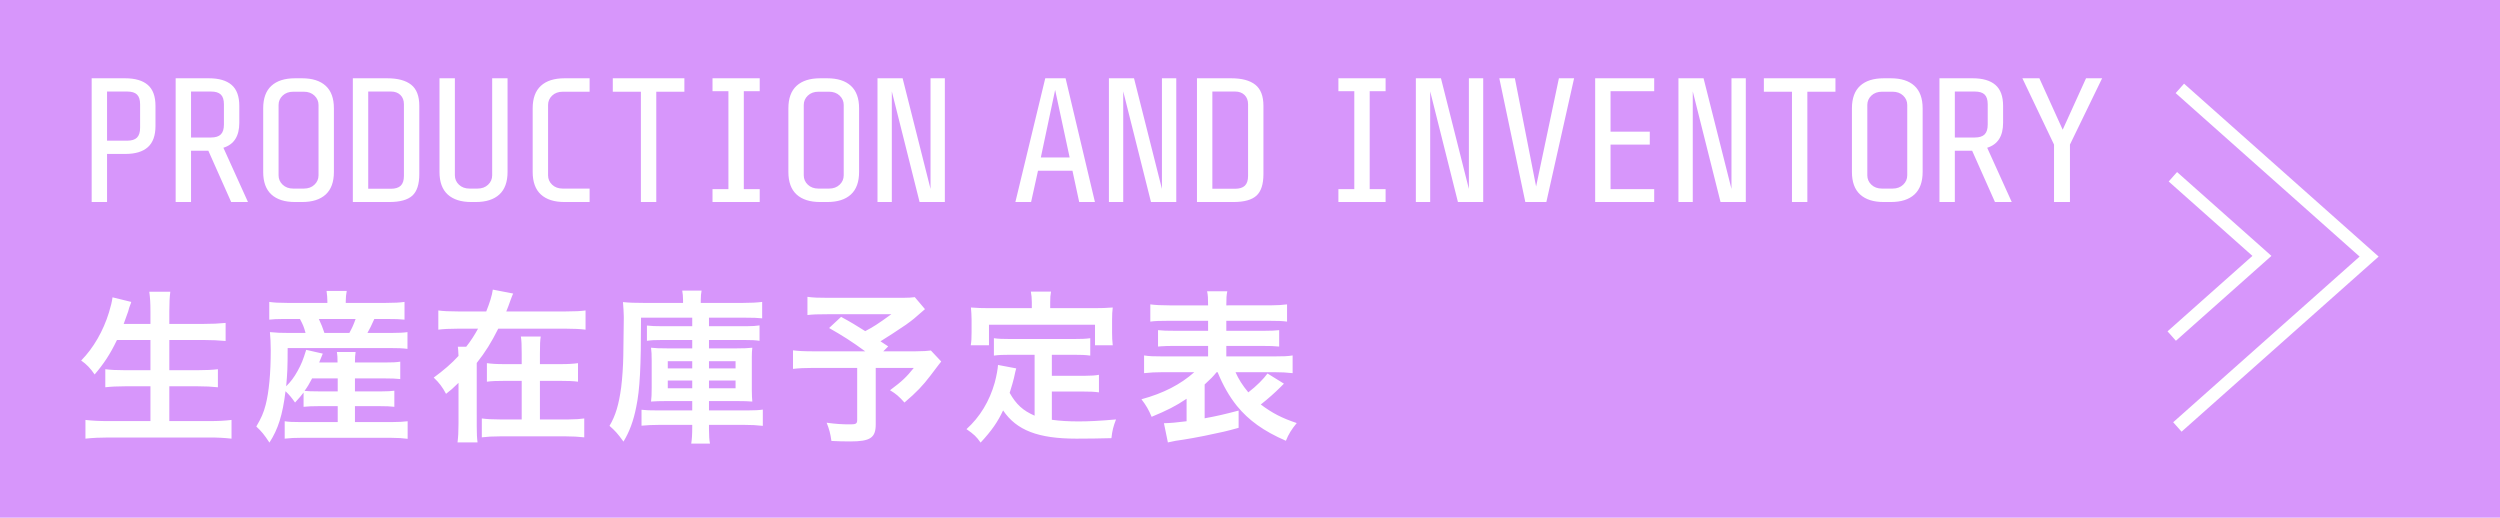 <?xml version="1.0" encoding="UTF-8"?>
<svg width="198px" height="41px" viewBox="0 0 198 41" version="1.1" xmlns="http://www.w3.org/2000/svg" xmlns:xlink="http://www.w3.org/1999/xlink">
    <title>btn_zaiko_on</title>
    <g id="TOP" stroke="none" stroke-width="1" fill="none" fill-rule="evenodd">
        <g id="btn_zaiko_on">
            <rect id="Rectangle-10" fill="#D796FB" x="0" y="0" width="198" height="41"></rect>
            <g id="Group-10" transform="translate(172, 7)" stroke="#FFFFFF">
                <polyline id="Path-2" points="0.644 4.4408921e-14 15.635 13.321 0.448 26.815"></polyline>
                <polyline id="Path-2" points="0.092 7 7.145 13.267 0 19.616"></polyline>
            </g>
            <g id="Group-9" transform="translate(6, 4)" fill="#FFFFFF" fill-rule="nonzero">
                <path d="M2.478,12 L2.478,8.192 L3.934,8.192 C4.718,8.192 5.311,8.012 5.712,7.653 C6.113,7.294 6.314,6.736 6.314,5.98 L6.314,5.98 L6.314,4.384 C6.314,3.628 6.111,3.075 5.705,2.725 C5.299,2.375 4.699,2.2 3.906,2.2 L3.906,2.2 L1.26,2.2 L1.26,12 L2.478,12 Z M4.074,7.142 L2.478,7.142 L2.478,3.25 L4.074,3.25 C4.429,3.25 4.688,3.329 4.851,3.488 C5.014,3.647 5.096,3.903 5.096,4.258 L5.096,4.258 L5.096,6.12 C5.096,6.475 5.014,6.734 4.851,6.897 C4.688,7.06 4.429,7.142 4.074,7.142 L4.074,7.142 Z M9.13,12 L9.13,7.94 L10.502,7.94 L12.309,12 L13.639,12 L11.693,7.702 C12.533,7.441 12.953,6.783 12.953,5.728 L12.953,5.728 L12.953,4.384 C12.953,3.628 12.749,3.075 12.344,2.725 C11.938,2.375 11.338,2.2 10.544,2.2 L10.544,2.2 L7.912,2.2 L7.912,12 L9.13,12 Z M10.713,6.89 L9.13,6.89 L9.13,3.25 L10.713,3.25 C11.067,3.25 11.326,3.329 11.489,3.488 C11.653,3.647 11.735,3.903 11.735,4.258 L11.735,4.258 L11.735,5.868 C11.735,6.223 11.653,6.482 11.489,6.645 C11.326,6.808 11.067,6.89 10.713,6.89 L10.713,6.89 Z M17.925,12 C18.737,12 19.36,11.802 19.794,11.405 C20.228,11.008 20.445,10.413 20.445,9.62 L20.445,9.62 L20.445,4.58 C20.445,3.787 20.228,3.192 19.794,2.795 C19.36,2.398 18.737,2.2 17.925,2.2 L17.925,2.2 L17.365,2.2 C16.553,2.2 15.93,2.398 15.496,2.795 C15.062,3.192 14.845,3.787 14.845,4.58 L14.845,4.58 L14.845,9.62 C14.845,10.413 15.062,11.008 15.496,11.405 C15.93,11.802 16.553,12 17.365,12 L17.365,12 L17.925,12 Z M18.065,10.936 L17.225,10.936 C16.88,10.936 16.6,10.833 16.385,10.628 C16.17,10.423 16.063,10.175 16.063,9.886 L16.063,9.886 L16.063,4.314 C16.063,4.025 16.17,3.777 16.385,3.572 C16.6,3.367 16.88,3.264 17.225,3.264 L17.225,3.264 L18.065,3.264 C18.41,3.264 18.69,3.367 18.905,3.572 C19.12,3.777 19.227,4.025 19.227,4.314 L19.227,4.314 L19.227,9.886 C19.227,10.175 19.12,10.423 18.905,10.628 C18.69,10.833 18.41,10.936 18.065,10.936 L18.065,10.936 Z M24.829,12 C25.679,12 26.288,11.832 26.657,11.496 C27.025,11.16 27.209,10.591 27.209,9.788 L27.209,9.788 L27.209,4.384 C27.209,3.609 26.995,3.052 26.566,2.711 C26.136,2.37 25.502,2.2 24.662,2.2 L24.662,2.2 L21.945,2.2 L21.945,12 L24.829,12 Z M24.956,10.95 L23.163,10.95 L23.163,3.25 L24.97,3.25 C25.277,3.25 25.525,3.341 25.712,3.523 C25.898,3.705 25.991,3.95 25.991,4.258 L25.991,4.258 L25.991,9.928 C25.991,10.283 25.907,10.542 25.739,10.705 C25.572,10.868 25.31,10.95 24.956,10.95 L24.956,10.95 Z M31.678,12 C32.49,12 33.113,11.802 33.547,11.405 C33.981,11.008 34.198,10.413 34.198,9.62 L34.198,9.62 L34.198,2.2 L32.98,2.2 L32.98,9.886 C32.98,10.175 32.873,10.423 32.658,10.628 C32.443,10.833 32.163,10.936 31.818,10.936 L31.818,10.936 L31.188,10.936 C30.843,10.936 30.563,10.833 30.348,10.628 C30.133,10.423 30.026,10.175 30.026,9.886 L30.026,9.886 L30.026,2.2 L28.808,2.2 L28.808,9.62 C28.808,10.413 29.025,11.008 29.459,11.405 C29.893,11.802 30.516,12 31.328,12 L31.328,12 L31.678,12 Z M40.697,12 L40.697,10.936 L38.569,10.936 C38.223,10.936 37.943,10.833 37.728,10.628 C37.514,10.423 37.407,10.175 37.407,9.886 L37.407,9.886 L37.407,4.314 C37.407,4.025 37.514,3.777 37.728,3.572 C37.943,3.367 38.223,3.264 38.569,3.264 L38.569,3.264 L40.697,3.264 L40.697,2.2 L38.709,2.2 C37.897,2.2 37.273,2.398 36.84,2.795 C36.406,3.192 36.188,3.787 36.188,4.58 L36.188,4.58 L36.188,9.62 C36.188,10.413 36.406,11.008 36.84,11.405 C37.273,11.802 37.897,12 38.709,12 L38.709,12 L40.697,12 Z M45.977,12 L45.977,3.264 L48.203,3.264 L48.203,2.2 L42.533,2.2 L42.533,3.264 L44.759,3.264 L44.759,12 L45.977,12 Z M54.169,12 L54.169,10.978 L52.91,10.978 L52.91,3.222 L54.169,3.222 L54.169,2.2 L50.431,2.2 L50.431,3.222 L51.691,3.222 L51.691,10.978 L50.431,10.978 L50.431,12 L54.169,12 Z M59.52,12 C60.332,12 60.955,11.802 61.389,11.405 C61.823,11.008 62.04,10.413 62.04,9.62 L62.04,9.62 L62.04,4.58 C62.04,3.787 61.823,3.192 61.389,2.795 C60.955,2.398 60.332,2.2 59.52,2.2 L59.52,2.2 L58.96,2.2 C58.148,2.2 57.525,2.398 57.091,2.795 C56.657,3.192 56.44,3.787 56.44,4.58 L56.44,4.58 L56.44,9.62 C56.44,10.413 56.657,11.008 57.091,11.405 C57.525,11.802 58.148,12 58.96,12 L58.96,12 L59.52,12 Z M59.66,10.936 L58.82,10.936 C58.475,10.936 58.195,10.833 57.98,10.628 C57.765,10.423 57.658,10.175 57.658,9.886 L57.658,9.886 L57.658,4.314 C57.658,4.025 57.765,3.777 57.98,3.572 C58.195,3.367 58.475,3.264 58.82,3.264 L58.82,3.264 L59.66,3.264 C60.005,3.264 60.285,3.367 60.5,3.572 C60.715,3.777 60.822,4.025 60.822,4.314 L60.822,4.314 L60.822,9.886 C60.822,10.175 60.715,10.423 60.5,10.628 C60.285,10.833 60.005,10.936 59.66,10.936 L59.66,10.936 Z M64.632,12 L64.632,3.236 L66.831,12 L68.832,12 L68.832,2.2 L67.698,2.2 L67.698,10.964 L65.487,2.2 L63.498,2.2 L63.498,12 L64.632,12 Z M75.663,12 L76.21,9.522 L78.939,9.522 L79.472,12 L80.718,12 L78.394,2.2 L76.784,2.2 L74.418,12 L75.663,12 Z M78.716,8.472 L76.433,8.472 L77.567,3.124 L78.716,8.472 Z M82.96,12 L82.96,3.236 L85.158,12 L87.16,12 L87.16,2.2 L86.026,2.2 L86.026,10.964 L83.814,2.2 L81.826,2.2 L81.826,12 L82.96,12 Z M91.684,12 C92.534,12 93.143,11.832 93.511,11.496 C93.88,11.16 94.064,10.591 94.064,9.788 L94.064,9.788 L94.064,4.384 C94.064,3.609 93.85,3.052 93.421,2.711 C92.991,2.37 92.356,2.2 91.516,2.2 L91.516,2.2 L88.8,2.2 L88.8,12 L91.684,12 Z M91.811,10.95 L90.019,10.95 L90.019,3.25 L91.825,3.25 C92.132,3.25 92.38,3.341 92.567,3.523 C92.753,3.705 92.847,3.95 92.847,4.258 L92.847,4.258 L92.847,9.928 C92.847,10.283 92.763,10.542 92.594,10.705 C92.427,10.868 92.165,10.95 91.811,10.95 L91.811,10.95 Z M103.74,12 L103.74,10.978 L102.48,10.978 L102.48,3.222 L103.74,3.222 L103.74,2.2 L100.001,2.2 L100.001,3.222 L101.261,3.222 L101.261,10.978 L100.001,10.978 L100.001,12 L103.74,12 Z M107.27,12 L107.27,3.236 L109.468,12 L111.47,12 L111.47,2.2 L110.336,2.2 L110.336,10.964 L108.124,2.2 L106.136,2.2 L106.136,12 L107.27,12 Z M116.471,12 L118.668,2.2 L117.465,2.2 L115.659,10.768 L113.978,2.2 L112.746,2.2 L114.805,12 L116.471,12 Z M125.013,12 L125.013,10.978 L121.555,10.978 L121.555,7.45 L124.663,7.45 L124.663,6.428 L121.555,6.428 L121.555,3.222 L125.013,3.222 L125.013,2.2 L120.337,2.2 L120.337,12 L125.013,12 Z M128.067,12 L128.067,3.236 L130.266,12 L132.268,12 L132.268,2.2 L131.133,2.2 L131.133,10.964 L128.922,2.2 L126.933,2.2 L126.933,12 L128.067,12 Z M137.142,12 L137.142,3.264 L139.368,3.264 L139.368,2.2 L133.698,2.2 L133.698,3.264 L135.924,3.264 L135.924,12 L137.142,12 Z M143.752,12 C144.565,12 145.188,11.802 145.621,11.405 C146.055,11.008 146.273,10.413 146.273,9.62 L146.273,9.62 L146.273,4.58 C146.273,3.787 146.055,3.192 145.621,2.795 C145.188,2.398 144.565,2.2 143.752,2.2 L143.752,2.2 L143.192,2.2 C142.381,2.2 141.757,2.398 141.323,2.795 C140.889,3.192 140.673,3.787 140.673,4.58 L140.673,4.58 L140.673,9.62 C140.673,10.413 140.889,11.008 141.323,11.405 C141.757,11.802 142.381,12 143.192,12 L143.192,12 L143.752,12 Z M143.893,10.936 L143.053,10.936 C142.707,10.936 142.427,10.833 142.213,10.628 C141.998,10.423 141.891,10.175 141.891,9.886 L141.891,9.886 L141.891,4.314 C141.891,4.025 141.998,3.777 142.213,3.572 C142.427,3.367 142.707,3.264 143.053,3.264 L143.053,3.264 L143.893,3.264 C144.238,3.264 144.518,3.367 144.732,3.572 C144.947,3.777 145.054,4.025 145.054,4.314 L145.054,4.314 L145.054,9.886 C145.054,10.175 144.947,10.423 144.732,10.628 C144.518,10.833 144.238,10.936 143.893,10.936 L143.893,10.936 Z M148.823,12 L148.823,7.94 L150.195,7.94 L152.001,12 L153.331,12 L151.385,7.702 C152.225,7.441 152.645,6.783 152.645,5.728 L152.645,5.728 L152.645,4.384 C152.645,3.628 152.442,3.075 152.036,2.725 C151.63,2.375 151.03,2.2 150.237,2.2 L150.237,2.2 L147.605,2.2 L147.605,12 L148.823,12 Z M150.405,6.89 L148.823,6.89 L148.823,3.25 L150.405,3.25 C150.76,3.25 151.019,3.329 151.182,3.488 C151.345,3.647 151.427,3.903 151.427,4.258 L151.427,4.258 L151.427,5.868 C151.427,6.223 151.345,6.482 151.182,6.645 C151.019,6.808 150.76,6.89 150.405,6.89 L150.405,6.89 Z M157.94,12 L157.94,7.45 L160.488,2.2 L159.214,2.2 L157.365,6.274 L155.518,2.2 L154.173,2.2 L156.679,7.45 L156.679,12 L157.94,12 Z" id="PRODUCTIONANDINVENTORY"></path>
                <path d="M12.337,30.741 L12.337,29.259 C11.817,29.324 11.271,29.35 10.53,29.35 L7.41,29.35 L7.41,26.594 L9.659,26.594 C10.27,26.594 10.79,26.62 11.258,26.672 L11.258,25.242 C10.829,25.294 10.309,25.32 9.659,25.32 L7.41,25.32 L7.41,22.928 L10.153,22.928 C10.777,22.928 11.31,22.954 11.869,23.006 L11.869,21.576 C11.336,21.628 10.777,21.654 10.114,21.654 L7.41,21.654 L7.41,20.653 C7.41,19.964 7.436,19.535 7.488,19.106 L5.824,19.106 C5.889,19.587 5.915,19.99 5.915,20.666 L5.915,21.654 L3.796,21.654 C3.965,21.199 4.082,20.874 4.147,20.679 C4.238,20.354 4.238,20.341 4.277,20.25 C4.368,20.016 4.368,20.016 4.394,19.912 L2.912,19.548 C2.86,19.925 2.795,20.198 2.626,20.757 C2.184,22.2 1.404,23.565 0.429,24.553 C0.858,24.852 1.157,25.164 1.495,25.658 C2.21,24.826 2.73,24.046 3.263,22.928 L5.915,22.928 L5.915,25.32 L3.9,25.32 C3.185,25.32 2.756,25.294 2.34,25.242 L2.34,26.672 C2.782,26.62 3.302,26.594 3.913,26.594 L5.915,26.594 L5.915,29.35 L2.574,29.35 C1.885,29.35 1.326,29.324 0.767,29.259 L0.767,30.741 C1.378,30.676 1.937,30.65 2.613,30.65 L10.569,30.65 C11.258,30.65 11.726,30.676 12.337,30.741 Z M15.339,31.053 C16.028,29.987 16.379,28.882 16.613,26.984 C16.912,27.27 17.107,27.504 17.367,27.881 C17.718,27.504 17.835,27.361 18.043,27.088 L18.043,28.219 C18.407,28.18 18.771,28.167 19.239,28.167 L20.747,28.167 L20.747,29.428 L17.77,29.428 C17.211,29.428 16.873,29.415 16.548,29.363 L16.548,30.741 C17.003,30.689 17.354,30.676 17.796,30.676 L25.011,30.676 C25.505,30.676 25.895,30.702 26.285,30.754 L26.285,29.363 C25.96,29.402 25.57,29.428 25.05,29.428 L22.112,29.428 L22.112,28.167 L24.062,28.167 C24.634,28.167 24.855,28.18 25.232,28.219 L25.232,26.945 C24.943,26.98 24.726,26.994 24.252,26.997 L22.112,26.997 L22.112,25.97 L24.439,25.97 C25.037,25.97 25.323,25.983 25.7,26.022 L25.7,24.644 C25.375,24.696 25.089,24.709 24.452,24.709 L22.112,24.709 C22.112,24.332 22.125,24.15 22.164,23.877 L20.682,23.877 C20.721,24.098 20.734,24.306 20.734,24.709 L19.278,24.709 C19.434,24.332 19.434,24.332 19.564,24.007 L18.251,23.708 C17.991,24.54 17.874,24.826 17.575,25.372 C17.289,25.892 17.029,26.23 16.665,26.594 C16.756,25.606 16.782,25.073 16.782,23.565 L24.816,23.565 C25.492,23.565 25.856,23.578 26.272,23.63 L26.272,22.304 C25.948,22.35 25.604,22.366 25.039,22.368 L23.1,22.369 C23.321,21.979 23.386,21.836 23.646,21.264 L24.647,21.264 C25.336,21.264 25.661,21.277 26.038,21.316 L26.038,19.912 C25.661,19.964 25.245,19.99 24.569,19.99 L21.384,19.99 L21.384,19.86 C21.384,19.548 21.41,19.314 21.462,19.041 L19.863,19.041 C19.902,19.34 19.928,19.587 19.928,19.86 L19.928,19.99 L16.743,19.99 C16.08,19.99 15.677,19.964 15.326,19.912 L15.326,21.316 C15.65,21.281 15.901,21.267 16.437,21.264 L17.757,21.264 C18.004,21.732 18.069,21.888 18.199,22.369 L16.86,22.369 C16.275,22.369 15.885,22.356 15.378,22.304 C15.417,22.733 15.443,23.214 15.443,23.734 C15.443,25.593 15.3,27.049 15.04,28.063 C14.871,28.713 14.689,29.116 14.299,29.779 C14.728,30.182 14.91,30.403 15.339,31.053 Z M21.67,22.369 L19.694,22.369 C19.538,21.914 19.46,21.706 19.252,21.264 L22.164,21.264 C21.995,21.732 21.904,21.94 21.67,22.369 Z M20.747,26.997 L19.226,26.997 C18.68,26.997 18.381,26.984 18.121,26.958 C18.368,26.62 18.498,26.386 18.719,25.97 L20.747,25.97 L20.747,26.997 Z M31.822,31.04 C31.776,30.716 31.76,30.331 31.758,29.757 L31.757,24.748 C32.446,23.877 32.914,23.123 33.46,22.031 L38.816,22.031 C39.466,22.031 39.96,22.057 40.376,22.109 L40.376,20.588 C40.025,20.64 39.518,20.666 38.816,20.666 L34.097,20.666 C34.214,20.38 34.331,20.081 34.435,19.769 C34.552,19.444 34.578,19.392 34.643,19.249 L33.031,18.937 C32.966,19.405 32.797,19.951 32.511,20.666 L30.275,20.666 C29.573,20.666 29.066,20.64 28.715,20.588 L28.715,22.109 C29.118,22.057 29.625,22.031 30.275,22.031 L31.861,22.031 C31.575,22.551 31.302,22.98 30.925,23.461 L30.262,23.461 C30.288,23.682 30.288,23.682 30.314,24.189 C29.755,24.8 29.131,25.333 28.351,25.905 C28.78,26.308 29.053,26.672 29.326,27.192 C29.729,26.88 29.82,26.802 30.314,26.321 L30.314,29.532 C30.314,30.208 30.288,30.624 30.236,31.04 L31.822,31.04 Z M40.272,30.637 L40.272,29.142 C39.948,29.188 39.604,29.214 39.048,29.219 L36.762,29.22 L36.762,26.165 L38.387,26.165 C38.985,26.165 39.388,26.178 39.778,26.23 L39.778,24.761 C39.401,24.813 39.037,24.839 38.387,24.839 L36.762,24.839 L36.762,24.033 C36.762,23.292 36.775,22.941 36.827,22.655 L35.254,22.655 C35.306,23.006 35.319,23.331 35.319,24.007 L35.319,24.839 L33.954,24.839 C33.291,24.839 32.94,24.813 32.563,24.761 L32.563,26.23 C32.953,26.178 33.356,26.165 33.967,26.165 L35.319,26.165 L35.319,29.22 L33.603,29.22 C32.979,29.22 32.563,29.194 32.16,29.142 L32.16,30.637 C32.589,30.585 33.005,30.559 33.616,30.559 L38.816,30.559 C39.388,30.559 39.765,30.585 40.272,30.637 Z M50.229,31.131 C50.172,30.824 50.155,30.517 50.152,30.035 L50.151,29.649 L52.894,29.649 C53.505,29.649 53.96,29.675 54.415,29.727 L54.415,28.44 C54.099,28.487 53.804,28.502 53.189,28.505 L50.151,28.505 L50.151,27.764 L52.361,27.764 C52.933,27.764 53.245,27.777 53.583,27.803 C53.56,27.549 53.547,27.336 53.544,26.89 L53.544,24.289 C53.546,23.958 53.553,23.792 53.583,23.539 C53.245,23.578 52.907,23.591 52.361,23.591 L50.151,23.591 L50.151,22.928 L52.972,22.928 C53.557,22.928 53.804,22.941 54.155,22.993 L54.155,21.771 C53.843,21.817 53.623,21.833 53.159,21.835 L50.151,21.836 L50.151,21.16 L52.959,21.16 C53.622,21.16 54.025,21.173 54.363,21.212 L54.363,19.912 C53.947,19.964 53.466,19.99 52.868,19.99 L49.501,19.99 L49.501,19.782 C49.501,19.431 49.527,19.223 49.566,19.015 L48.032,19.015 C48.071,19.249 48.097,19.444 48.097,19.769 L48.097,19.99 L44.938,19.99 C44.288,19.99 43.846,19.977 43.339,19.925 C43.378,20.367 43.391,20.666 43.404,21.056 L43.404,21.264 L43.404,21.264 L43.365,24.189 C43.352,25.008 43.287,25.957 43.196,26.685 C43.014,28.037 42.754,28.921 42.273,29.727 C42.715,30.117 42.923,30.338 43.378,30.975 C43.846,30.208 44.171,29.35 44.392,28.219 C44.678,26.841 44.769,25.099 44.769,21.16 L48.825,21.16 L48.825,21.836 L46.433,21.836 C45.887,21.836 45.588,21.823 45.237,21.784 L45.237,22.993 C45.601,22.941 45.822,22.928 46.42,22.928 L48.825,22.928 L48.825,23.591 L46.823,23.591 C46.212,23.591 45.913,23.578 45.562,23.539 C45.601,23.864 45.614,24.072 45.614,24.592 L45.614,26.685 C45.614,27.231 45.601,27.465 45.562,27.803 C45.913,27.777 46.238,27.764 46.81,27.764 L48.825,27.764 L48.825,28.505 L46.134,28.505 C45.445,28.505 45.133,28.492 44.808,28.453 L44.808,29.714 C45.224,29.675 45.692,29.649 46.277,29.649 L48.825,29.649 L48.825,29.805 C48.825,30.429 48.799,30.78 48.747,31.131 L50.229,31.131 Z M48.825,25.177 L46.888,25.177 L46.888,24.605 L48.825,24.605 L48.825,25.177 Z M52.257,25.177 L50.151,25.177 L50.151,24.605 L52.257,24.605 L52.257,25.177 Z M48.825,26.75 L46.888,26.75 L46.888,26.139 L48.825,26.139 L48.825,26.75 Z M52.257,26.75 L50.151,26.75 L50.151,26.139 L52.257,26.139 L52.257,26.75 Z M61.33,30.962 C62.929,30.962 63.358,30.676 63.358,29.61 L63.358,25.138 L66.374,25.138 C65.789,25.866 65.451,26.191 64.489,26.906 C64.97,27.192 65.217,27.413 65.633,27.881 C66.595,27.062 67.089,26.542 67.7,25.736 C68.246,25.008 68.532,24.644 68.545,24.631 L67.726,23.76 C67.48,23.795 67.119,23.82 66.499,23.824 L63.956,23.825 L64.346,23.435 C64.034,23.227 64.021,23.214 63.735,23.032 C64.411,22.616 64.957,22.252 65.75,21.719 C66.309,21.316 66.387,21.251 67.258,20.484 L66.452,19.535 C66.175,19.57 65.959,19.584 65.513,19.587 L59.549,19.587 C58.795,19.587 58.405,19.574 57.95,19.509 L57.95,20.952 C58.392,20.9 58.691,20.887 59.523,20.887 L64.593,20.887 C63.462,21.706 63.189,21.875 62.526,22.226 C61.759,21.745 61.473,21.563 60.615,21.095 L59.666,21.979 C60.758,22.603 61.421,23.019 62.526,23.825 L58.509,23.825 C57.664,23.825 57.222,23.799 56.806,23.747 L56.806,25.216 C57.261,25.164 57.716,25.138 58.444,25.138 L61.889,25.138 L61.889,29.259 C61.889,29.545 61.798,29.61 61.369,29.61 C60.706,29.61 60.251,29.584 59.471,29.48 C59.679,30 59.77,30.351 59.848,30.923 C60.251,30.949 60.901,30.962 61.33,30.962 Z M72.327,23.344 L72.327,21.719 L80.725,21.719 L80.725,23.344 L82.129,23.344 C82.09,23.006 82.077,22.707 82.077,22.33 L82.077,21.316 C82.077,20.939 82.09,20.653 82.129,20.354 C81.648,20.393 81.206,20.406 80.686,20.406 L77.176,20.406 L77.176,19.912 C77.176,19.574 77.189,19.366 77.241,19.093 L75.642,19.093 C75.694,19.379 75.72,19.6 75.72,19.925 L75.72,20.406 L72.327,20.406 C71.807,20.406 71.365,20.393 70.897,20.354 C70.923,20.653 70.949,20.978 70.949,21.316 L70.949,22.317 C70.949,22.772 70.936,23.032 70.884,23.344 L72.327,23.344 Z M71.664,31.053 C72.535,30.117 73.029,29.402 73.445,28.505 C74.511,30.078 76.214,30.741 79.256,30.741 C80.283,30.741 80.959,30.728 82.025,30.702 C82.09,30.104 82.181,29.753 82.389,29.22 C81.063,29.337 80.179,29.376 79.425,29.376 C78.658,29.376 77.943,29.337 77.306,29.246 L77.306,27.01 L79.763,27.01 C80.335,27.01 80.647,27.023 81.037,27.075 L81.037,25.684 C80.73,25.741 80.443,25.758 79.975,25.761 L77.306,25.762 L77.306,24.098 L79.009,24.098 C79.607,24.098 79.984,24.111 80.348,24.163 L80.348,22.785 C79.997,22.837 79.62,22.85 79.009,22.85 L74.03,22.85 C73.432,22.85 73.055,22.837 72.717,22.785 L72.717,24.163 C73.094,24.111 73.458,24.098 74.03,24.098 L75.941,24.098 L75.941,28.921 C75.018,28.518 74.485,28.037 73.965,27.114 C74.16,26.503 74.238,26.204 74.303,25.944 C74.42,25.411 74.42,25.398 74.485,25.177 L73.042,24.904 C73.029,25.19 72.925,25.775 72.782,26.308 C72.366,27.777 71.612,29.025 70.546,29.987 C71.144,30.403 71.326,30.572 71.664,31.053 Z M86.496,31.04 C86.613,31.014 86.86,30.962 87.12,30.91 C87.419,30.871 87.419,30.871 87.731,30.819 C88.446,30.702 88.498,30.689 89.382,30.52 C90.825,30.221 91.124,30.156 92.099,29.883 L92.099,28.518 C90.955,28.817 90.409,28.947 89.408,29.129 L89.408,26.451 C89.928,25.97 90.045,25.853 90.357,25.476 L90.435,25.476 C90.864,26.529 91.371,27.413 91.969,28.154 C92.892,29.285 94.075,30.143 95.843,30.91 C96.051,30.39 96.285,30.013 96.701,29.506 C95.505,29.103 94.777,28.726 93.854,28.037 C94.452,27.569 95.011,27.062 95.388,26.685 C95.596,26.477 95.596,26.477 95.687,26.386 L94.387,25.58 C94.075,26.009 93.529,26.568 92.866,27.075 C92.385,26.49 92.099,26.035 91.852,25.476 L94.881,25.476 C95.466,25.476 95.934,25.502 96.376,25.554 L96.376,24.15 C96.025,24.215 95.622,24.228 94.881,24.228 L91.124,24.228 L91.124,23.396 L93.867,23.396 C94.621,23.396 94.933,23.409 95.31,23.448 L95.31,22.148 C94.991,22.183 94.704,22.197 94.069,22.2 L91.124,22.2 L91.124,21.407 L94.478,21.407 C95.18,21.407 95.583,21.42 95.934,21.472 L95.934,20.107 C95.587,20.153 95.2,20.179 94.616,20.184 L91.124,20.185 C91.124,19.6 91.137,19.392 91.202,19.067 L89.603,19.067 C89.668,19.379 89.681,19.626 89.681,20.185 L86.626,20.185 C85.963,20.185 85.495,20.159 85.105,20.107 L85.105,21.472 C85.456,21.42 85.846,21.407 86.561,21.407 L89.681,21.407 L89.681,22.2 L87.146,22.2 C86.392,22.2 86.08,22.187 85.716,22.148 L85.716,23.448 L85.938,23.428 C86.235,23.404 86.553,23.396 87.146,23.396 L89.681,23.396 L89.681,24.228 L86.119,24.228 C85.352,24.228 85.001,24.215 84.611,24.15 L84.611,25.554 C85.053,25.502 85.534,25.476 86.132,25.476 L88.589,25.476 C87.497,26.451 86.132,27.153 84.403,27.621 C84.78,28.115 84.975,28.453 85.209,29.012 C86.431,28.505 87.107,28.167 87.978,27.582 L87.978,29.363 C87.159,29.467 86.704,29.506 86.184,29.519 L86.496,31.04 Z" id="生産在庫予定表"></path>
            </g>
        </g>
    </g>
</svg>